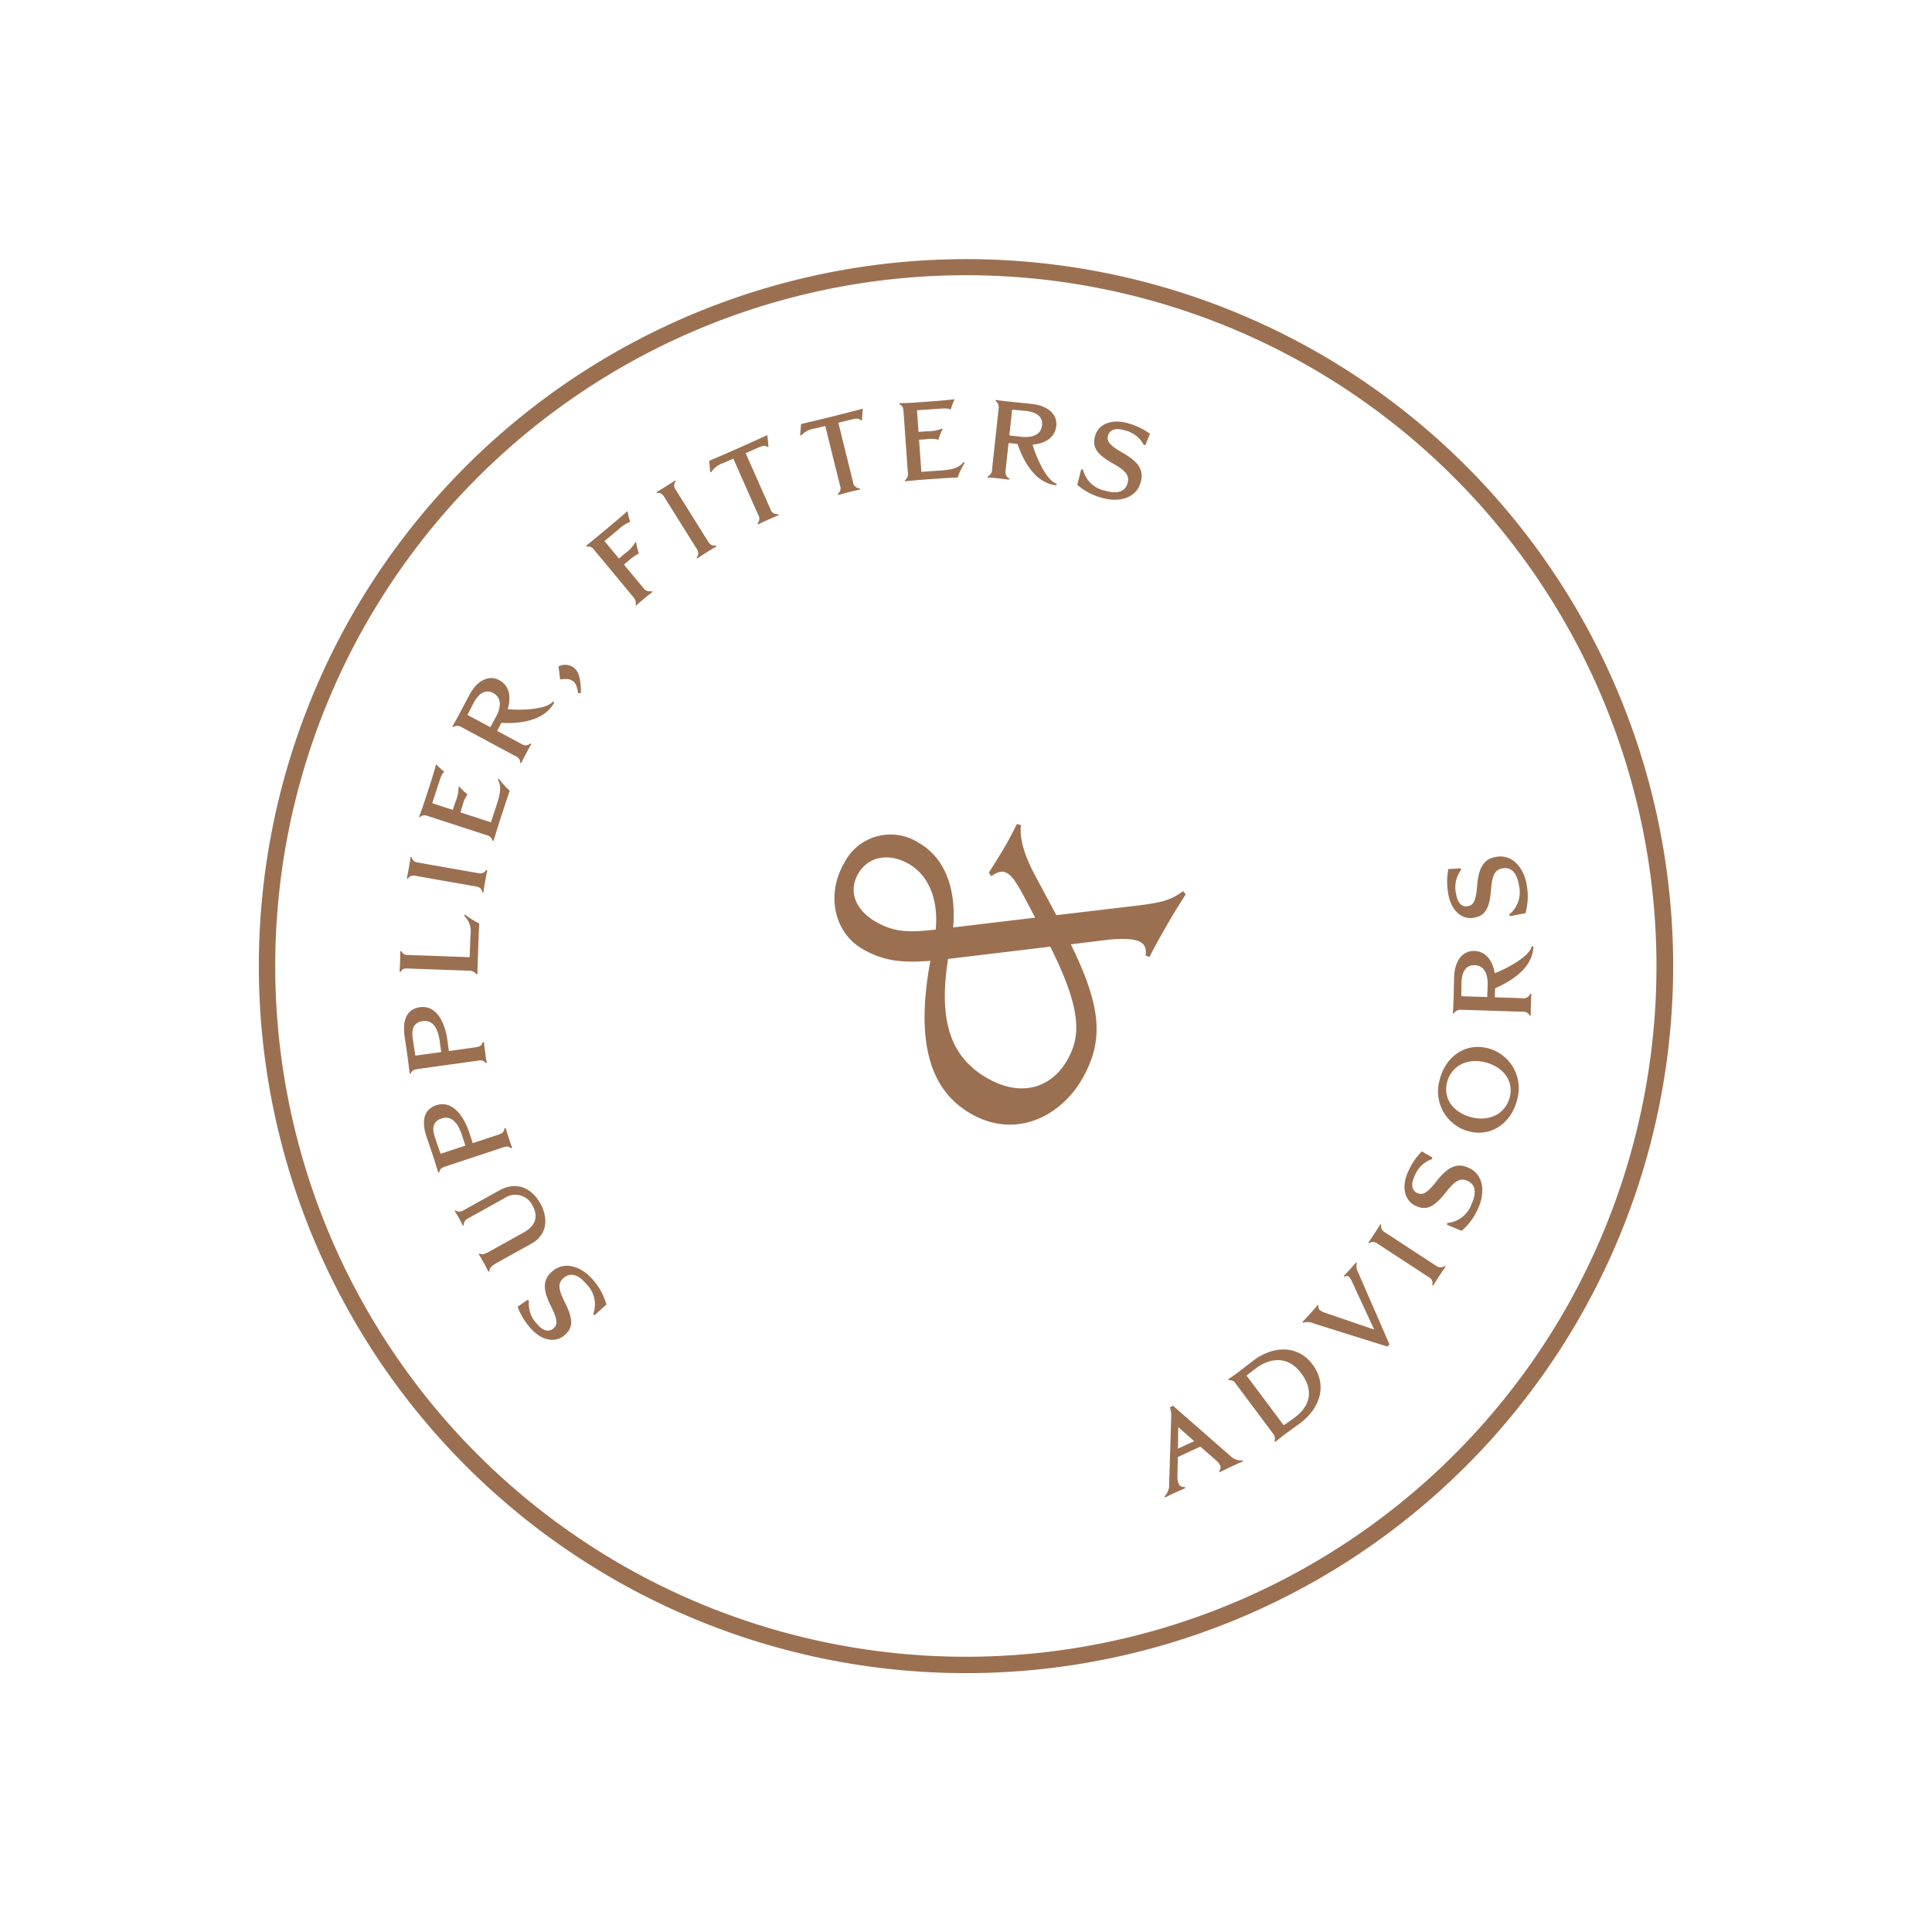 <svg xmlns="http://www.w3.org/2000/svg" width="257.019" height="257.019" viewBox="0 0 257.019 257.019"><path d="M1964.313,729.341c-1.184,1.976-3.2,2.837-5.2,1.637l-4.585-2.748c-.608-.365-1.023-.477-1.411-.26l-.112-.1c.261-.378.463-.687.7-1.08.152-.253.509-.849.673-1.181l.124.023c.047.408.242.628.825.978l4.6,2.756c1.5.9,2.789.6,3.609-.765a2.545,2.545,0,0,0-1.022-3.781l-4.675-2.8a.972.972,0,0,0-1.134-.061l-.086-.086c.134-.2.4-.619.526-.821.106-.177.535-.92.628-1.1l.1.027a.986.986,0,0,0,.537.942l4.675,2.8C1965.278,725.03,1965.589,727.213,1964.313,729.341Zm12.366-16.636-4.991-6.406c-.381-.489-.608-.612-1.017-.536l-.056-.144c.767-.578,1.136-.848,1.964-1.492.594-.463,1.4-1.11,1.983-1.563,1.7-1.325,3.267-1.573,4.365-.162,1.334,1.712-.024,3.837-1.946,5.333l-1.177.917,2.2,2.819c.39.5.673.6,1.077.47l.063.176c-.333.222-1.02.756-1.335,1a8.043,8.043,0,0,0-.8.659l-.149-.072A.909.909,0,0,0,1976.679,712.7Zm-1.51-4.868,1.235-.962c1.269-.989,1.939-2.147,1.1-3.231-.671-.861-1.545-.854-2.559-.065-.722.563-1.386,1.08-1.9,1.521Zm-4.575,12.342.094.163c-.288.278-.867.929-1.133,1.227a8.02,8.02,0,0,0-.666.792l-.16-.043a.909.909,0,0,0-.357-.952l-6.068-5.408c-.463-.414-.708-.494-1.1-.346l-.081-.131c.65-.707.966-1.039,1.664-1.822.5-.563,1.179-1.345,1.67-1.9,1.437-1.611,2.934-2.136,4.269-.947,1.622,1.446.667,3.782-.955,5.6l-.993,1.114,2.669,2.379C1969.924,720.333,1970.219,720.379,1970.595,720.179Zm-4.587-3.336c.364-.409.767-.861,1.042-1.17,1.072-1.2,1.523-2.463.5-3.378-.817-.728-1.675-.564-2.531.4-.61.684-1.171,1.313-1.6,1.84Zm-8.641,18.4c-1.538-.567-2.708-.086-4.141,2.093-1.256,1.912-1.793,2.045-2.486,1.789-.568-.209-.982-.881-.526-2.114a3.839,3.839,0,0,1,2.127-2.521l.048-.218-1.472-.7a8.977,8.977,0,0,0-1.565,2.791c-.808,2.188-.121,3.953,1.334,4.49s2.446.068,3.894-2.152c1.12-1.712,1.79-2.079,2.76-1.721,1.067.394,1.332,1.468.77,2.992a3.8,3.8,0,0,1-3,2.8l-.04.237,2.012.648a8.182,8.182,0,0,0,1.916-3.1C1959.851,738.236,1959.32,735.962,1957.366,735.241Zm91.717-30.733c.353.155.979.487,1.357.688.326.173.966.512,1.278.711l.108-.11a.91.91,0,0,1-.112-1.112l3.88-7.307a.877.877,0,0,1,.951-.5l.01-.145c-.314-.133-.979-.487-1.306-.66s-.9-.478-1.211-.677l-.122.1c.269.311.309.616.038,1.124l-3.837,7.228a.871.871,0,0,1-.991.511ZM2059.445,711l.12-.114a.949.949,0,0,1,.086-1.272l4.771-6.538,1.468,1.07c.728.531.749.8.69,1.034l.119.087,1.244-.9c-1.4-1.007-2.225-1.587-3.633-2.614-1.253-.914-1.96-1.449-3.2-2.375l-1.21.855.044.142a2.991,2.991,0,0,1,1.893.814l1.134.827-4.823,6.61a.918.918,0,0,1-1.024.477l-.072.149c.284.188.937.646,1.223.855S2059.176,710.765,2059.445,711Zm-78.311,114.619a2,2,0,0,0,.308,1.716l-.109.1c-.324-.283-.852-.637-1.3-.951-.411-.289-1.074-.756-1.478-1.005l.049-.146a.766.766,0,0,0,.744-.235,2.467,2.467,0,0,0,.352-.962l.513-2.6-2.7-1.9-2.166,1.2a2.383,2.383,0,0,0-.866.691c-.229.326-.149.546.046.936l-.121.095c-.4-.3-1.034-.764-1.444-1.053-.362-.255-.567-.4-.934-.622l.079-.163a2.192,2.192,0,0,0,1.778-.319l7.669-4.118a3.324,3.324,0,0,0,1.162-.88l.386.272Zm-.145-7.924-2.5,1.4,1.944,1.37Zm90.892-108.273.972,1.011-5.894,5.671a.92.92,0,0,1-1.092.292l-.1.134c.246.235.809.8,1.055,1.054s.778.808,1,1.084l.138-.092a.948.948,0,0,1,.3-1.237l5.831-5.609,1.26,1.309c.624.649.6.92.5,1.137l.1.107,1.38-.673c-1.208-1.234-1.915-1.948-3.122-3.2-1.075-1.117-1.679-1.765-2.743-2.893l-1.338.632.018.147A2.991,2.991,0,0,1,2071.88,709.421Zm-46.251-9.691.2.32c1.666-.979,2.368-1.7,2.463-2.571a1.99,1.99,0,0,0-.876-1.789l-1.408,1.066c.547.713.714,1.087.664,1.557C2026.62,698.812,2026.311,699.195,2025.629,699.73Zm-43.051-1.3,3.845,7.241a1.19,1.19,0,0,1,.053,1.076l.074.078c.985-.539,1.624-.878,2.668-1.433,1.331-.706,1.957-1.039,3.294-1.733a12.127,12.127,0,0,1,.085-2.236l-.186-.036a2.87,2.87,0,0,1-1.8,2.026L1988,704.8l-3.873-7.293a.8.8,0,0,1,.036-.972l-.115-.123c-.221.151-.978.553-1.3.726s-.809.429-1.057.528l.01.178C1982.1,697.782,1982.309,697.922,1982.578,698.431Zm30.821-10.837.041-.134c.739.007,1.3-.011,2.038-.034.783-.024,1.994-.077,2.791-.1,2.038-.064,3.559.834,3.611,2.459.047,1.506-1.09,2.518-2.778,2.9.794,1.764,2.6,4.545,3.9,4.7l-.037.223c-2.274.057-4.248-1.611-5.869-4.739l-1.2.037.115,3.647a.937.937,0,0,0,.667,1.029l-.068.165c-.473-.03-1.079,0-1.493.017s-.885.028-1.313.071l-.063-.131a.924.924,0,0,0,.471-.976l-.258-8.21A1,1,0,0,0,2013.4,687.594Zm2.362.843.107,3.44c.518,0,1.049-.018,1.58-.034,1.507-.047,2.583-.628,2.543-1.9-.036-1.136-.953-1.64-2.4-1.6C2016.928,688.371,2016.618,688.395,2015.762,688.437Zm47.514,127.671c-2.066.984-2.593.819-3.053.241-.377-.473-.382-1.262.646-2.08a3.841,3.841,0,0,1,3.124-1.052l.156-.161-.9-1.363a8.976,8.976,0,0,0-2.784,1.575c-1.825,1.452-2.154,3.317-1.188,4.529s2.055,1.327,4.445.18c1.844-.883,2.607-.849,3.251-.04.708.889.378,1.945-.893,2.956a3.794,3.794,0,0,1-4.014.836l-.158.182,1.384,1.6a8.191,8.191,0,0,0,3.247-1.658c1.929-1.535,2.655-3.754,1.358-5.383C2066.879,815.183,2065.63,814.989,2063.275,816.108Zm-18.064,11.974a5.486,5.486,0,0,1-3.94,6.87c-2.948.866-5.967-.341-6.853-3.36a5.485,5.485,0,0,1,3.94-6.87C2041.306,823.855,2044.325,825.063,2045.211,828.082Zm-1.794.651c-.717-2.438-2.783-3.6-4.866-2.99-2.169.637-3.042,2.8-2.338,5.2.716,2.438,2.782,3.6,4.866,2.99C2043.247,833.294,2044.12,831.128,2043.417,828.732Zm16.5-2.3.065.216c-2.013,1.061-4.521.444-7.362-1.637l-1.055.564,1.722,3.217a.937.937,0,0,0,1.055.625l.012.178c-.438.184-.965.483-1.329.679s-.781.418-1.145.647l-.115-.089a.923.923,0,0,0-.011-1.084l-3.877-7.241a1,1,0,0,0-.908-.57l-.024-.138c.665-.323,1.161-.588,1.811-.937.691-.369,1.751-.955,2.455-1.332,1.8-.962,3.559-.833,4.326.6.712,1.328.143,2.739-1.2,3.828C2055.83,825.184,2058.68,826.875,2059.917,826.431Zm-6-5.318c-.536-1-1.582-1.046-2.858-.363-.586.314-.853.473-1.6.892l1.625,3.034c.463-.231.931-.482,1.4-.733C2053.813,823.23,2054.518,822.233,2053.918,821.113ZM2044.994,695.9l-1.136-.42,1.045-2.826,2.3.85a4.6,4.6,0,0,1,1.627.838,6.49,6.49,0,0,1,1.07-1.021c-1.428-.482-2.689-.948-4.491-1.614-.8-.3-1.454-.538-2.253-.849l-.093.123a.891.891,0,0,1,.143,1.061l-2.833,7.661c-.154.416-.431.739-.748.747l-.01.154c.315.086.911.305,1.216.418.346.128,1.047.4,1.389.545l.069-.147a.982.982,0,0,1-.2-1.161l1.4-3.8.873.323a5.167,5.167,0,0,1,1.389.671,7.749,7.749,0,0,1,1.138-1.075l-.076-.091A4.29,4.29,0,0,1,2044.994,695.9Zm32.9,32.88c-.8-.155-1.392-.451-2.467-2.042l-1.471-2.179,3.549-2.4.529.783a4.165,4.165,0,0,1,.763,1.446,7.418,7.418,0,0,1,1.5-.23l.012-.115a4.8,4.8,0,0,1-1.317-1.553l-.62-.917,2.387-1.613,1.687,2.5c.537.8.658,1.106.6,1.34a11.718,11.718,0,0,1,1.494-.243c-.805-1.06-1.508-2.1-2.253-3.2-.81-1.2-1.119-1.632-1.869-2.872l-.147.046c.076.429-.107.66-.522.941l-6.732,4.547a1.083,1.083,0,0,1-1.146.2l-.064.115c.863,1.2,1.426,2.032,2.26,3.268.686,1.016,1,1.481,1.662,2.514a10.669,10.669,0,0,1,2.15-.169Zm3.7,12.163-.221.049c-.905-2.086-.1-4.541,2.19-7.215q-.251-.567-.483-1.094l-3.337,1.474c-.554.245-.712.508-.7,1l-.179,0c-.15-.45-.408-1-.575-1.377s-.358-.811-.558-1.19l.1-.108a.923.923,0,0,0,1.081.071l7.511-3.317a1.006,1.006,0,0,0,.636-.862l.14-.013c.271.687.5,1.2.8,1.876.316.717.818,1.818,1.141,2.548.823,1.864.561,3.611-.924,4.267-1.379.608-2.741-.065-3.725-1.488C2083.145,736.96,2081.244,739.673,2081.593,740.939Zm2.418-8.672c.2.479.41.965.625,1.451.608,1.378,1.549,2.157,2.711,1.644,1.04-.459,1.163-1.5.578-2.823-.268-.608-.407-.885-.767-1.663Zm30.06,30.3A94.075,94.075,0,1,1,2020,668.495,94.182,94.182,0,0,1,2114.072,762.571Zm-2.181,0A91.894,91.894,0,1,0,2020,854.464,92,92,0,0,0,2111.89,762.571Zm-18.581-17.4c-.541-2.27-2.091-3.357-3.6-3s-2.073,1.3-2.048,3.95c.017,2.045-.337,2.722-1.343,2.962-1.106.263-1.922-.483-2.3-2.063a3.8,3.8,0,0,1,.945-3.991l-.1-.219-2.033.576a8.183,8.183,0,0,0,.126,3.644c.573,2.4,2.275,4,4.3,3.514,1.6-.381,2.3-1.43,2.285-4.037-.015-2.289.358-2.7,1.077-2.868.589-.14,1.306.19,1.611,1.468a3.847,3.847,0,0,1-.373,3.277l.08.208,1.615-.233A8.983,8.983,0,0,0,2093.309,745.172Zm-95.047-44.931-2.83-7.772a.876.876,0,0,1,.267-1.039l-.1-.1c-.309.144-1.017.4-1.364.528s-.957.349-1.315.447l0,.159c.411.008.663.183.861.724l2.8,7.688a.871.871,0,0,1-.283,1.077l.078.129c.351-.159,1.017-.4,1.42-.549.347-.126,1.027-.373,1.385-.472l-.01-.154A.91.91,0,0,1,1998.262,700.241Zm12.508,126.783c-.361-.076-1.023-.231-1.337-.312l-.072.12c.24.156.339.328.3.53a2.06,2.06,0,0,1-.375.706l-4.027,5.714-1.3-6.642a2.621,2.621,0,0,1-.072-.95.577.577,0,0,1,.466-.416l-.017-.138c-.424-.06-1.263-.236-1.7-.328-.405-.085-.878-.2-1.265-.3l-.056.124a2.019,2.019,0,0,1,.632,1.3l2.234,10.008.39.082,6.164-8.327a1.8,1.8,0,0,1,1.04-.851l-.016-.14C2011.524,827.168,2011.015,827.075,2010.77,827.024Zm-7.6-128.445a1.078,1.078,0,0,1-.241,1.138l.082.1c1.436-.349,2.418-.557,3.877-.867,1.2-.254,1.748-.37,2.953-.6a10.672,10.672,0,0,1,.651-2.055l-.151-.073c-.444.683-.941,1.12-2.819,1.517l-2.572.545-.887-4.19.924-.2a4.165,4.165,0,0,1,1.626-.163,7.478,7.478,0,0,1,.351-1.479l-.1-.053a4.8,4.8,0,0,1-1.933.636l-1.083.229-.6-2.817,2.947-.624c.939-.2,1.272-.194,1.469-.054a11.764,11.764,0,0,1,.336-1.475c-1.284.348-2.512.608-3.813.883-1.416.3-1.932.424-3.363.652l-.013.154c.427.09.572.347.675.838ZM2038.733,783c-1.749,0-3.847,0-5.479.116l-.116-.524c.874-.408,1.224-.816,1.224-1.573,0-.874-.933-2.564-2.04-4.021l-2.856-3.788c-5.07,7.518-8.741,10.257-14.8,10.257-5.536,0-11.363-3.5-11.363-10.548,0-6.061,4.253-11.014,14.918-14.8-2.157-3.147-3.147-5.361-3.147-8.625,0-4.254,3.729-7.808,8.683-7.808a6.913,6.913,0,0,1,7.285,7.284c0,4.137-2.973,7.459-7.459,9.557l6.585,8.8,1.865-2.972c1.108-1.807,1.4-2.623,1.4-3.206,0-.7-.408-1.165-1.4-1.632l.233-.525c1.224.058,2.972.117,4.429.117.99,0,2.04-.058,3.03-.117l.175.525c-1.34.583-2.856,1.865-4.6,4.546l-3.438,5.536,6.353,8.508c2.04,2.739,3.03,3.73,4.836,4.487l-.174.524C2041.238,783.055,2040.364,783,2038.733,783Zm-19.639-33.8c0,2.8.874,4.487,3.089,7.458,3.671-1.69,5.77-4.428,5.77-7.458s-1.807-5.187-4.487-5.187C2020.667,744.01,2019.093,746.224,2019.093,749.2Zm8.741,21.795-8.217-10.956c-8.391,3.2-11.13,7.284-11.13,12.412,0,5.245,3.147,8.042,7.343,8.042C2019.5,780.49,2022.59,778.917,2027.834,770.992Zm-30.682,57.972c-1.315,3.067-4.424,3.87-7.626,2.5-.814-.349-1.834-.819-2.35-1.04-.474-.2-.765-.312-1.429-.565v-.145a1.035,1.035,0,0,0,.824-.723l3.25-7.571a.885.885,0,0,0-.087-1.034l.113-.112c.557.272.865.419,1.19.559.868.373,1.965.812,2.644,1.1C1996.8,823.269,1998.388,826.087,1997.153,828.963Zm-4.247-6.241c-.583-.25-.787-.337-1.436-.585l-3.25,7.572c.606.309,1.035.508,1.6.753,2.389,1.025,4.419.45,5.566-2.223C1996.462,825.743,1995.294,823.747,1992.906,822.722Zm23.418,4.7c-.368-.02-1.017-.057-1.384-.107l-.067.145c.375.169.538.429.506,1l-.454,8.168a.87.87,0,0,1-.684.879l.021.148c.385-.008,1.093.032,1.521.055.369.02,1.091.061,1.458.11l.052-.145a.908.908,0,0,1-.567-.962l.458-8.257a.876.876,0,0,1,.653-.851l-.051-.136C2017.445,827.484,2016.692,827.442,2016.324,827.422Zm10.209,3.68c-2.267-.326-2.614-.756-2.677-1.492-.052-.6.381-1.263,1.691-1.375a3.846,3.846,0,0,1,3.187.855l.219-.048.009-1.632a8.992,8.992,0,0,0-3.193-.231c-2.326.2-3.632,1.57-3.5,3.116s.977,2.244,3.6,2.613c2.026.287,2.644.738,2.732,1.768.1,1.133-.763,1.83-2.382,1.968a3.8,3.8,0,0,1-3.808-1.528l-.232.064.268,2.1a8.18,8.18,0,0,0,3.623.417c2.459-.21,4.292-1.656,4.115-3.732C2030.048,832.328,2029.115,831.474,2026.532,831.1Z" transform="translate(-1541.894 1496.592) rotate(-60)" fill="#9b7051"/></svg>